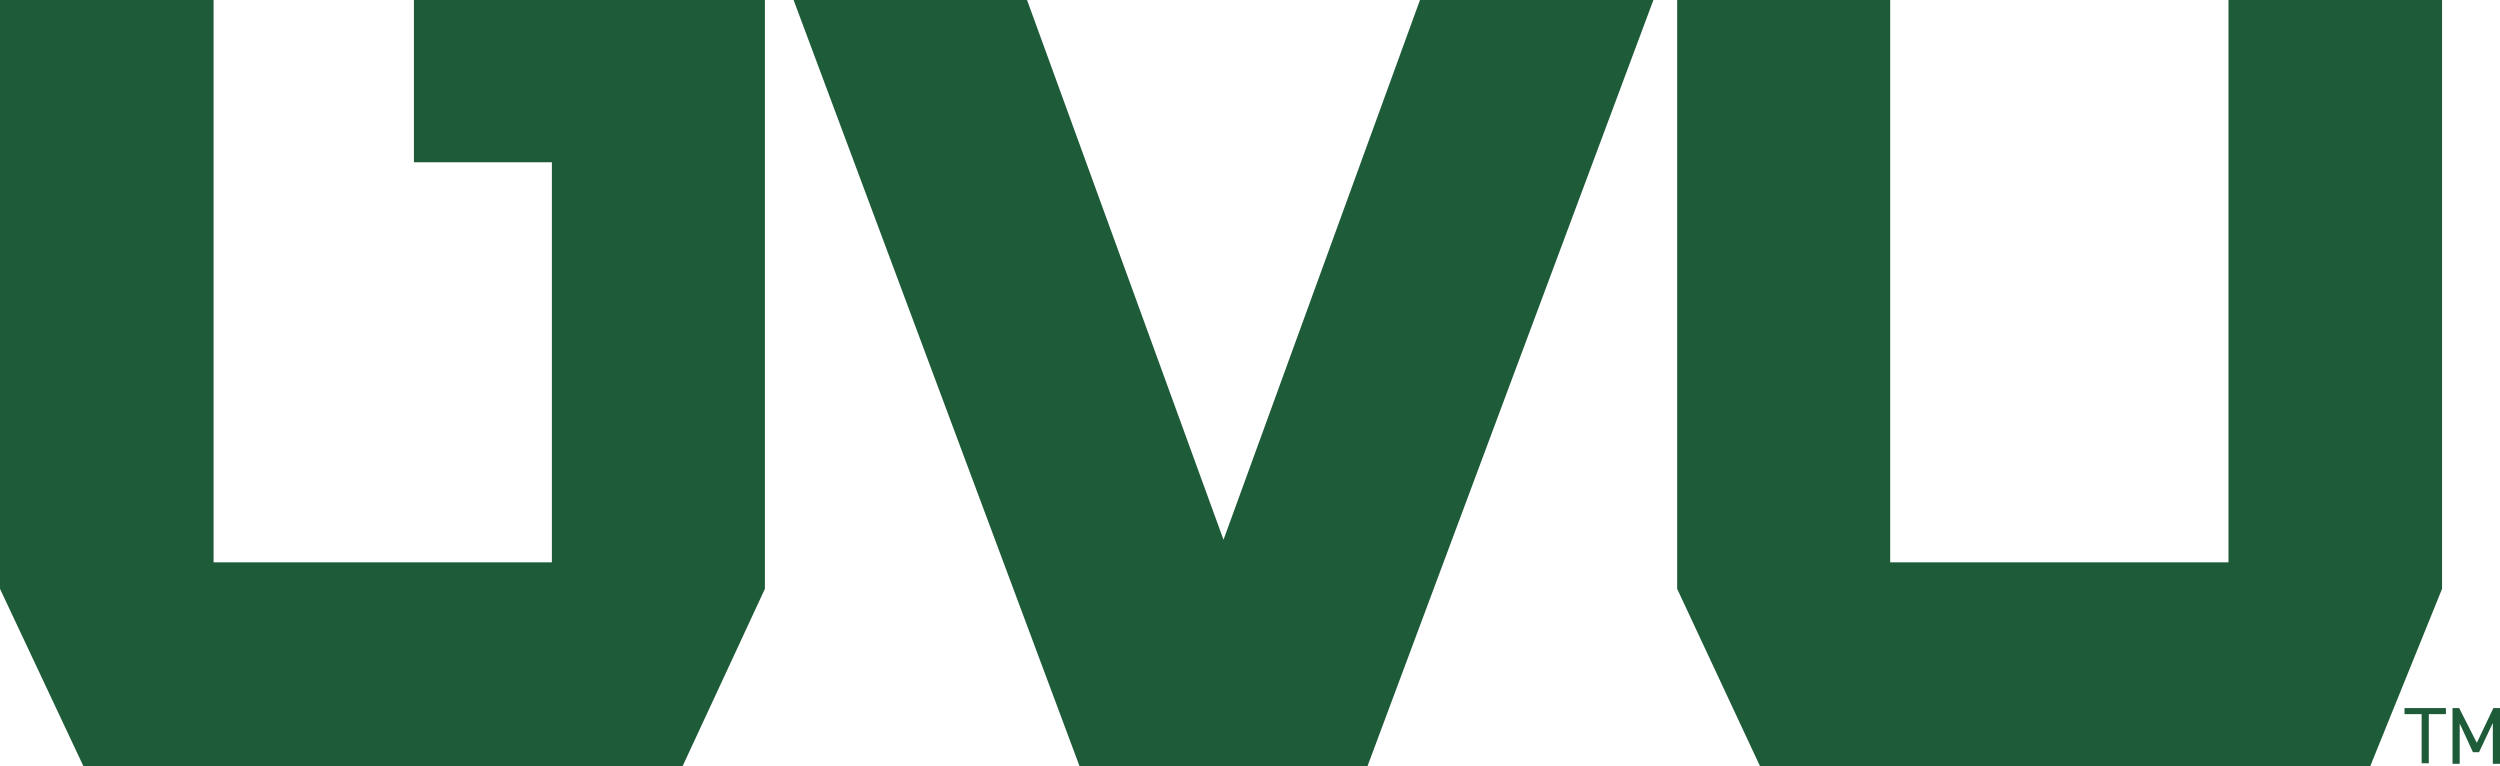 <svg xmlns="http://www.w3.org/2000/svg" height="138.8" viewBox="13 11.1 453 138.8" width="453"><path d="m416.8 11.1v101.9h-61.3v-101.9h-38.6v106.7l15 32.1h110.6l13-32.1v-106.7zm-328.8 0v29.4h25v72.5h-61.3v-101.9h-38.7v106.7l15.1 32.1h108.6l14.9-32.1v-106.7zm182.3 0-35.6 97.8-35.6-97.8h-42.3l51.8 138.8h52.2l51.8-138.8zm185.9 128.3v1.1h-3.1v8.9h-1.3v-8.9h-3.1v-1.1zm5.6 6.3 3-6.3h1.2v10.1h-1.3v-7.4l-2.5 5.3h-1.1l-2.4-5.2v7.3h-1.3v-10.1h1.2z" fill="#1e5b39"></path></svg>